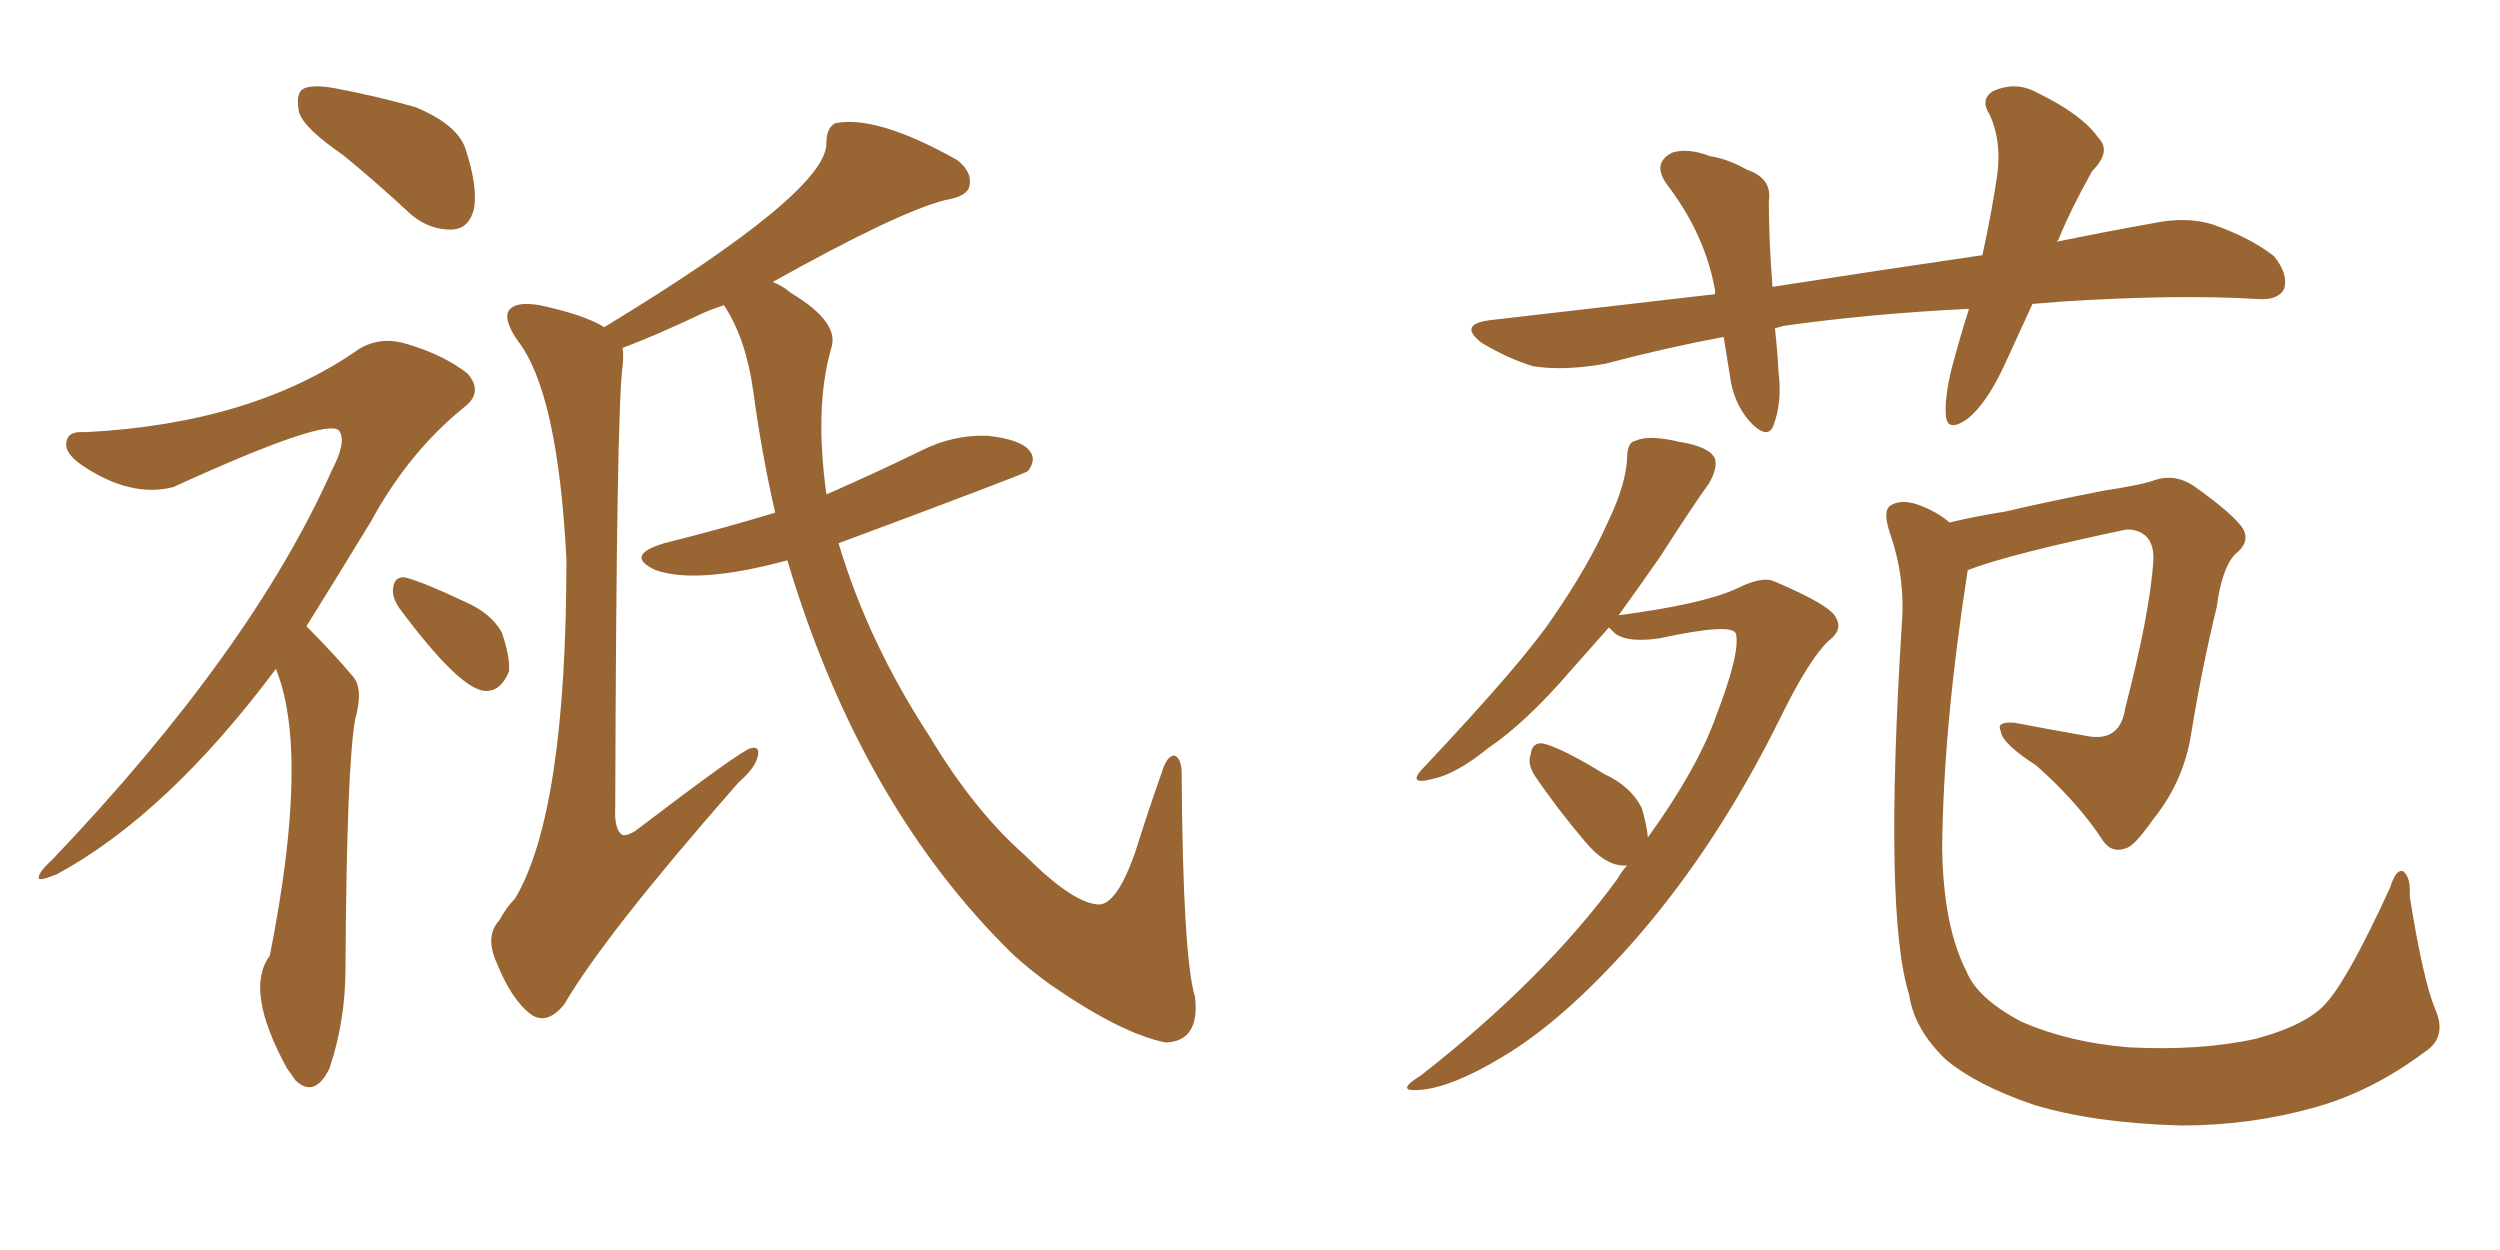 <svg xmlns="http://www.w3.org/2000/svg" xmlns:xlink="http://www.w3.org/1999/xlink" width="300" height="150"><path fill="#996633" padding="10" d="M41.16 18.60L41.16 18.60Q36.47 15.38 35.89 13.48L35.89 13.48Q35.45 11.28 36.33 10.69L36.33 10.69Q37.35 10.11 39.99 10.55L39.99 10.55Q45.41 11.57 49.95 12.89L49.95 12.89Q54.79 14.94 55.81 17.72L55.81 17.72Q57.42 22.56 56.84 25.20L56.84 25.20Q56.25 27.39 54.35 27.54L54.35 27.54Q51.71 27.69 49.37 25.78L49.37 25.78Q45.12 21.83 41.16 18.60ZM33.11 80.27L33.11 80.27Q20.07 97.71 6.88 104.88L6.88 104.88Q5.13 105.62 4.69 105.47L4.69 105.47Q4.39 104.88 6.30 103.13L6.30 103.13Q30.18 78.08 39.84 56.40L39.84 56.40Q41.60 53.03 40.72 51.71L40.72 51.71Q39.40 49.95 20.80 58.45L20.80 58.45Q15.67 59.77 9.81 55.81L9.81 55.81Q7.47 54.20 8.06 52.73L8.06 52.73Q8.35 51.71 10.25 51.86L10.25 51.86Q30.32 50.83 43.07 41.89L43.07 41.89Q45.70 40.28 48.93 41.31L48.93 41.31Q53.32 42.63 56.10 44.82L56.10 44.82Q58.01 47.02 55.81 48.78L55.81 48.78Q49.07 54.20 44.53 62.55L44.53 62.55Q40.43 69.29 36.77 75.15L36.77 75.15Q39.99 78.37 42.33 81.15L42.33 81.15Q43.65 82.62 42.63 86.28L42.63 86.28Q41.60 91.85 41.46 116.16L41.46 116.16Q41.46 122.46 39.55 128.17L39.55 128.17Q37.79 131.84 35.45 129.64L35.45 129.64Q34.86 128.76 34.42 128.17L34.42 128.17Q29.30 118.80 32.37 114.70L32.37 114.70Q37.21 90.38 33.11 80.27ZM47.90 72.95L47.90 72.95Q47.02 71.63 47.17 70.61L47.17 70.61Q47.31 69.14 48.63 69.29L48.63 69.29Q50.83 69.87 55.81 72.22L55.81 72.22Q58.89 73.54 60.21 75.88L60.21 75.88Q61.23 78.81 61.08 80.57L61.08 80.57Q60.06 83.06 58.15 82.91L58.15 82.91Q55.08 82.62 47.90 72.95ZM94.48 67.24L94.48 67.24L94.48 67.24Q83.64 70.17 78.66 68.41L78.66 68.41Q74.85 66.65 79.69 65.19L79.69 65.19Q86.72 63.43 93.02 61.52L93.02 61.52Q91.41 54.49 90.38 46.88L90.38 46.88Q89.50 40.58 86.87 36.62L86.87 36.62Q85.55 37.06 84.52 37.50L84.52 37.50Q78.66 40.28 74.71 41.75L74.71 41.75Q74.85 42.63 74.71 43.95L74.71 43.95Q73.97 49.22 73.83 96.83L73.83 96.83Q73.68 99.61 74.71 100.20L74.71 100.20Q75.15 100.34 76.17 99.76L76.17 99.76Q89.06 89.94 90.09 89.79L90.09 89.79Q91.11 89.50 90.97 90.53L90.97 90.53Q90.82 91.99 88.62 93.90L88.62 93.90Q72.66 112.06 67.68 120.56L67.68 120.56Q65.63 123.05 63.72 121.73L63.72 121.73Q61.38 119.97 59.62 115.58L59.62 115.58Q58.15 112.35 59.91 110.45L59.91 110.45Q60.79 108.84 61.82 107.81L61.82 107.81Q67.97 97.41 67.97 67.09L67.97 67.09Q66.94 47.02 62.11 40.87L62.11 40.87Q60.21 38.09 61.23 37.06L61.23 37.06Q62.11 36.18 64.75 36.62L64.75 36.62Q70.17 37.79 72.51 39.26L72.51 39.26Q99.32 23.00 99.17 17.14L99.17 17.14Q99.17 15.38 100.20 14.79L100.20 14.79Q105.18 13.77 114.84 19.19L114.84 19.19Q116.75 20.65 116.31 22.41L116.31 22.41Q116.02 23.58 113.38 24.02L113.38 24.02Q107.67 25.49 92.72 33.84L92.72 33.84Q93.90 34.28 94.92 35.16L94.92 35.16Q100.78 38.67 99.76 41.75L99.76 41.75Q97.71 48.78 99.17 59.33L99.17 59.33Q104.88 56.84 110.60 54.05L110.60 54.05Q114.40 52.15 118.51 52.29L118.51 52.29Q122.61 52.73 123.63 54.20L123.63 54.20Q124.37 55.22 123.34 56.54L123.34 56.54Q123.05 56.84 100.63 65.19L100.63 65.19Q104.15 77.05 111.62 88.48L111.62 88.48Q116.89 97.27 123.05 102.69L123.05 102.69Q128.76 108.40 131.84 108.54L131.84 108.54Q134.03 108.54 136.23 102.25L136.23 102.25Q137.70 97.56 139.45 92.58L139.45 92.58Q140.04 90.67 140.92 90.67L140.92 90.67Q141.80 90.97 141.80 92.87L141.80 92.87Q141.94 114.84 143.41 119.68L143.41 119.68Q143.99 124.95 139.89 125.10L139.89 125.10Q134.62 124.07 126.12 118.21L126.12 118.21Q123.49 116.31 121.58 114.55L121.58 114.55Q103.27 96.68 94.48 67.24ZM243.90 36.47L243.90 36.47Q242.14 40.28 240.67 43.51L240.67 43.51Q238.48 48.34 236.13 50.24L236.13 50.24Q233.64 52.00 233.50 49.80L233.50 49.80Q233.35 47.61 234.23 44.09L234.23 44.09Q235.25 40.28 236.28 37.06L236.28 37.06Q224.27 37.65 214.01 39.11L214.01 39.11Q213.43 39.26 212.99 39.40L212.99 39.40Q213.28 41.89 213.43 44.68L213.43 44.68Q213.87 48.19 212.84 50.98L212.84 50.98Q212.26 52.73 210.35 50.98L210.35 50.98Q208.30 48.93 207.71 45.85L207.71 45.85Q207.28 43.21 206.84 40.43L206.84 40.43Q199.80 41.75 192.63 43.65L192.63 43.65Q187.65 44.53 183.98 43.95L183.98 43.95Q181.05 43.07 177.83 41.16L177.83 41.16Q174.76 38.82 179.15 38.38L179.15 38.38Q193.07 36.77 205.81 35.30L205.81 35.30Q205.81 35.01 205.81 34.86L205.81 34.86Q204.64 28.27 200.24 22.41L200.24 22.41Q198.05 19.63 200.68 18.31L200.68 18.31Q202.59 17.72 205.22 18.75L205.22 18.75Q207.28 19.04 209.62 20.36L209.62 20.36Q212.70 21.39 212.26 24.17L212.26 24.17Q212.26 28.71 212.70 34.42L212.70 34.42Q225.88 32.37 237.89 30.62L237.89 30.62Q239.06 25.20 239.65 21.09L239.65 21.09Q240.23 16.99 238.77 13.77L238.77 13.77Q237.60 12.01 239.06 10.99L239.06 10.99Q241.85 9.67 244.48 11.13L244.48 11.13Q249.90 13.77 251.81 16.55L251.81 16.55Q253.42 18.16 251.07 20.51L251.07 20.51Q248.44 25.20 246.97 28.86L246.97 28.86Q246.83 28.86 246.83 29.00L246.83 29.00Q252.54 27.83 258.25 26.81L258.25 26.81Q262.35 25.93 265.58 26.95L265.58 26.95Q270.12 28.56 272.90 30.76L272.90 30.76Q274.66 32.96 274.07 34.72L274.07 34.72Q273.34 36.04 271.00 35.89L271.00 35.89Q261.33 35.30 247.56 36.18L247.56 36.18Q245.65 36.33 243.90 36.47ZM197.75 100.49L197.75 100.49Q203.76 92.14 205.96 85.84L205.96 85.84Q208.89 78.22 208.30 76.03L208.30 76.03Q207.86 74.71 199.07 76.61L199.07 76.61Q194.82 77.20 193.51 75.73L193.51 75.73Q193.21 75.44 193.07 75.29L193.07 75.29Q190.87 77.78 188.53 80.42L188.53 80.42Q183.11 86.72 178.56 89.79L178.56 89.79Q174.76 92.87 171.97 93.46L171.97 93.46Q168.60 94.34 170.95 91.99L170.95 91.99Q182.81 79.39 186.33 74.12L186.33 74.12Q190.58 67.97 192.92 62.70L192.92 62.70Q195.12 58.15 195.26 54.93L195.26 54.93Q195.26 53.03 196.29 52.88L196.29 52.88Q197.90 52.15 201.56 53.03L201.56 53.03Q205.22 53.61 205.81 55.08L205.81 55.08Q206.10 56.25 205.08 58.01L205.08 58.01Q203.17 60.64 199.22 66.80L199.22 66.80Q196.88 70.17 194.24 73.83L194.24 73.83Q204.35 72.51 208.45 70.61L208.45 70.61Q211.38 69.14 212.84 69.73L212.84 69.73Q219.73 72.66 220.31 74.12L220.31 74.12Q221.19 75.59 219.43 76.90L219.43 76.90Q217.09 79.10 213.57 86.28L213.57 86.28Q206.10 101.37 196.44 112.50L196.44 112.50Q188.38 121.73 181.20 126.27L181.20 126.27Q174.17 130.66 170.07 130.81L170.07 130.81Q167.43 130.96 170.51 129.05L170.51 129.05Q185.30 117.48 194.09 105.47L194.09 105.47Q194.68 104.44 195.26 103.86L195.26 103.86Q194.82 103.86 194.68 103.86L194.68 103.86Q192.48 103.71 190.28 101.07L190.28 101.07Q186.91 97.12 184.13 93.02L184.13 93.02Q183.25 91.55 183.69 90.53L183.69 90.53Q183.84 89.06 185.16 89.21L185.16 89.21Q187.50 89.79 192.48 92.87L192.48 92.87Q195.70 94.34 197.02 96.97L197.02 96.97Q197.61 99.02 197.75 100.49ZM292.24 121.14L292.24 121.14L292.24 121.14Q293.70 124.51 290.92 126.27L290.92 126.27Q284.62 130.96 277.88 132.86L277.88 132.86Q270.12 135.06 261.77 135.06L261.77 135.06Q251.22 134.77 244.04 132.57L244.04 132.57Q237.16 130.22 233.50 127.15L233.50 127.15Q229.69 123.49 229.10 119.38L229.10 119.38Q226.03 109.72 228.22 74.85L228.22 74.85Q228.66 69.29 226.76 63.87L226.76 63.87Q225.88 61.23 226.90 60.64L226.90 60.64Q228.08 59.91 229.98 60.50L229.98 60.50Q232.47 61.38 233.94 62.70L233.94 62.70Q237.01 61.96 240.67 61.38L240.67 61.38Q245.65 60.21 252.39 58.89L252.39 58.89Q257.23 58.15 258.69 57.57L258.69 57.57Q261.04 56.84 263.23 58.30L263.23 58.30Q268.21 61.82 269.24 63.57L269.24 63.57Q269.97 65.19 268.21 66.50L268.21 66.50Q266.60 68.26 266.02 72.80L266.02 72.80Q264.26 79.98 262.94 88.04L262.94 88.04Q262.06 93.75 258.40 98.29L258.40 98.29Q256.05 101.66 255.03 101.81L255.03 101.81Q253.42 102.39 252.39 100.93L252.39 100.93Q249.32 96.24 244.34 91.85L244.34 91.85Q240.23 89.21 240.09 87.74L240.09 87.74Q239.50 86.57 241.70 86.72L241.70 86.72Q245.51 87.45 250.49 88.33L250.49 88.33Q254.44 89.06 255.03 84.96L255.03 84.96Q257.96 73.68 258.40 67.38L258.40 67.38Q258.54 64.89 257.08 64.01L257.08 64.01Q256.05 63.43 255.03 63.57L255.03 63.57Q241.11 66.50 236.13 68.41L236.13 68.41Q233.20 87.16 233.06 101.81L233.06 101.81Q233.20 111.18 235.99 116.60L235.99 116.60Q237.30 119.82 242.58 122.61L242.58 122.61Q248.29 125.10 255.47 125.68L255.47 125.68Q263.96 126.12 270.70 124.66L270.70 124.66Q277.15 122.90 279.35 120.12L279.35 120.12Q281.98 117.04 286.82 106.49L286.82 106.49Q287.55 104.15 288.43 104.59L288.43 104.59Q289.31 105.32 289.16 107.52L289.16 107.52Q290.77 117.63 292.24 121.14Z"/></svg>